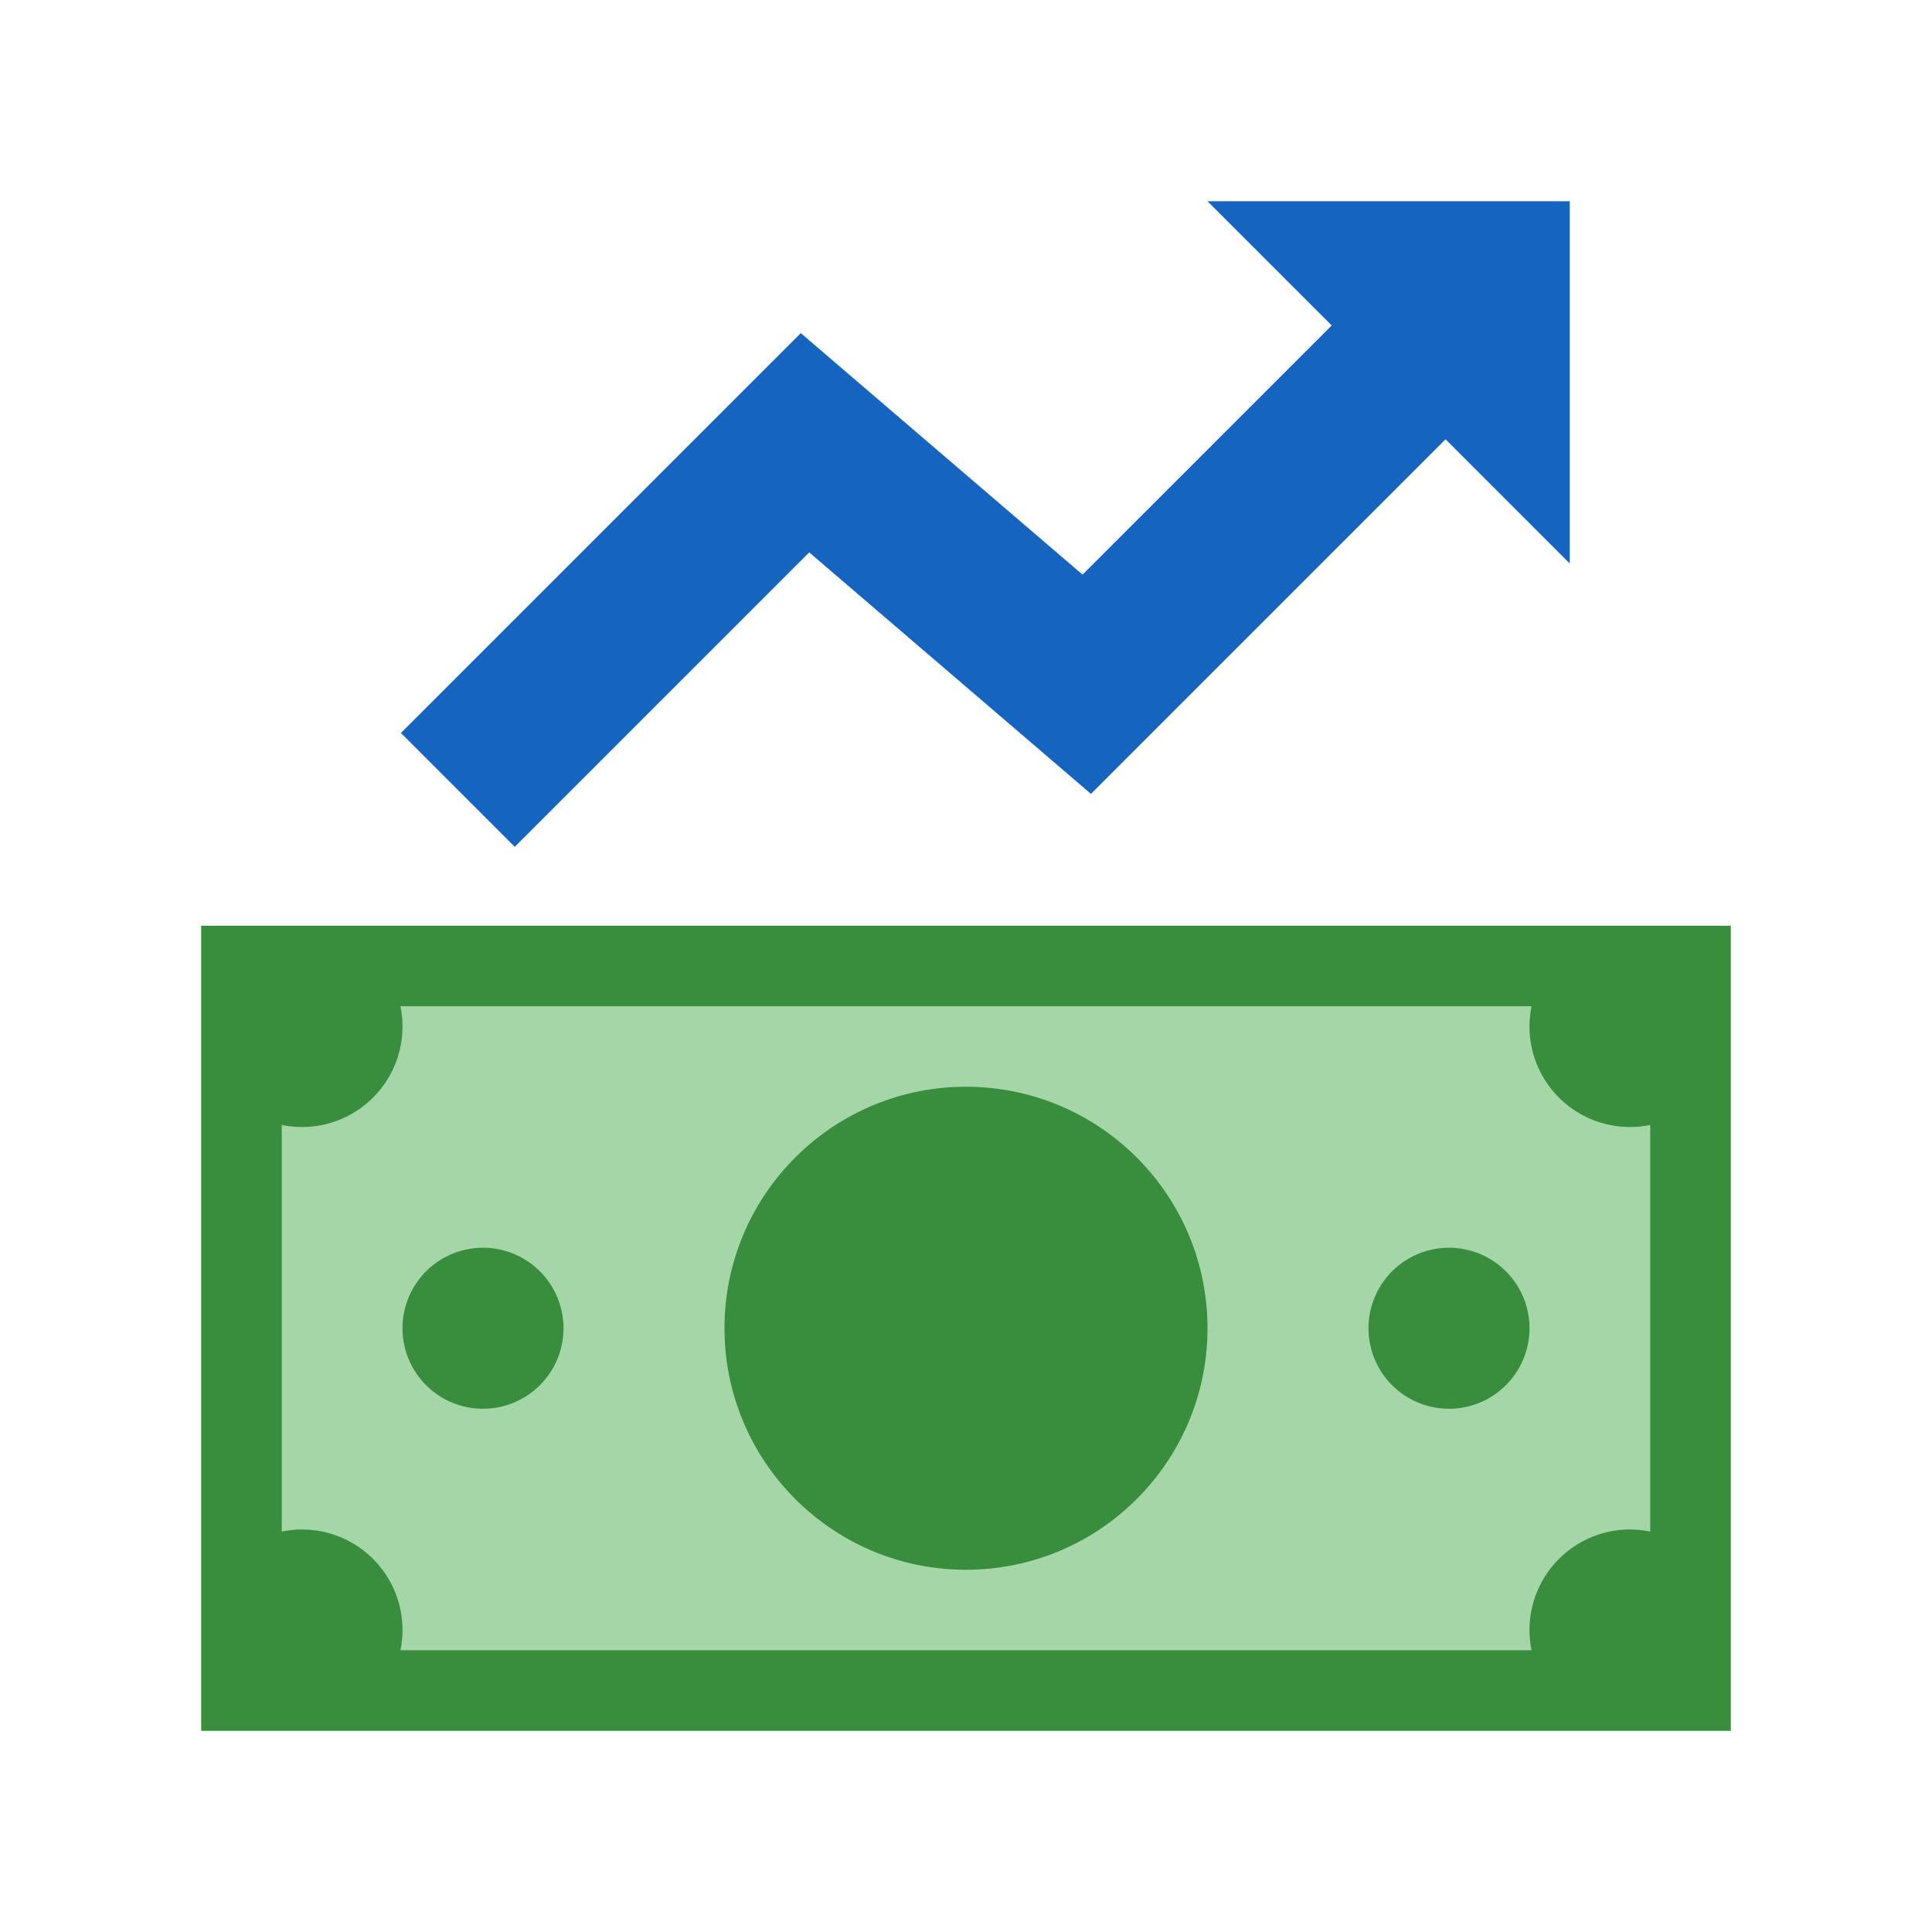 <svg xmlns="http://www.w3.org/2000/svg" viewBox="0 0 48 48"><path d="M39 5h-9l9 9z" fill="#1565c0"/><path d="M36 8l-9 9-7-6-8.625 8.625" fill="none" stroke-width="4" stroke="#1565c0" stroke-miterlimit="10"/><path d="M5 23h38v20H5z" fill="#a5d6a7"/><path d="M14 33a1.999 1.999 0 1 1-4 0 1.999 1.999 0 1 1 4 0zm24 0a1.999 1.999 0 1 1-4 0 1.999 1.999 0 1 1 4 0zm-8 0c0 3.313-2.688 6-6 6-3.313 0-6-2.688-6-6 0-3.313 2.688-6 6-6 3.313 0 6 2.688 6 6z" fill="#388e3c"/><path d="M41 25v16H7V25h34m2-2H5v20h38z" fill="#388e3c"/><path d="M6 24v3.488c.418.317.934.512 1.5.512 1.383 0 2.5-1.117 2.5-2.5 0-.566-.195-1.082-.512-1.5zm36 0h-3.488A2.475 2.475 0 0 0 38 25.5c0 1.383 1.117 2.5 2.5 2.5.566 0 1.082-.195 1.5-.512zm0 14.512A2.475 2.475 0 0 0 40.5 38a2.497 2.497 0 0 0-2.5 2.5c0 .566.195 1.082.512 1.5H42zM9.488 42c.317-.418.512-.934.512-1.5 0-1.383-1.117-2.5-2.5-2.5-.566 0-1.082.195-1.5.512V42z" fill="#388e3c"/></svg>